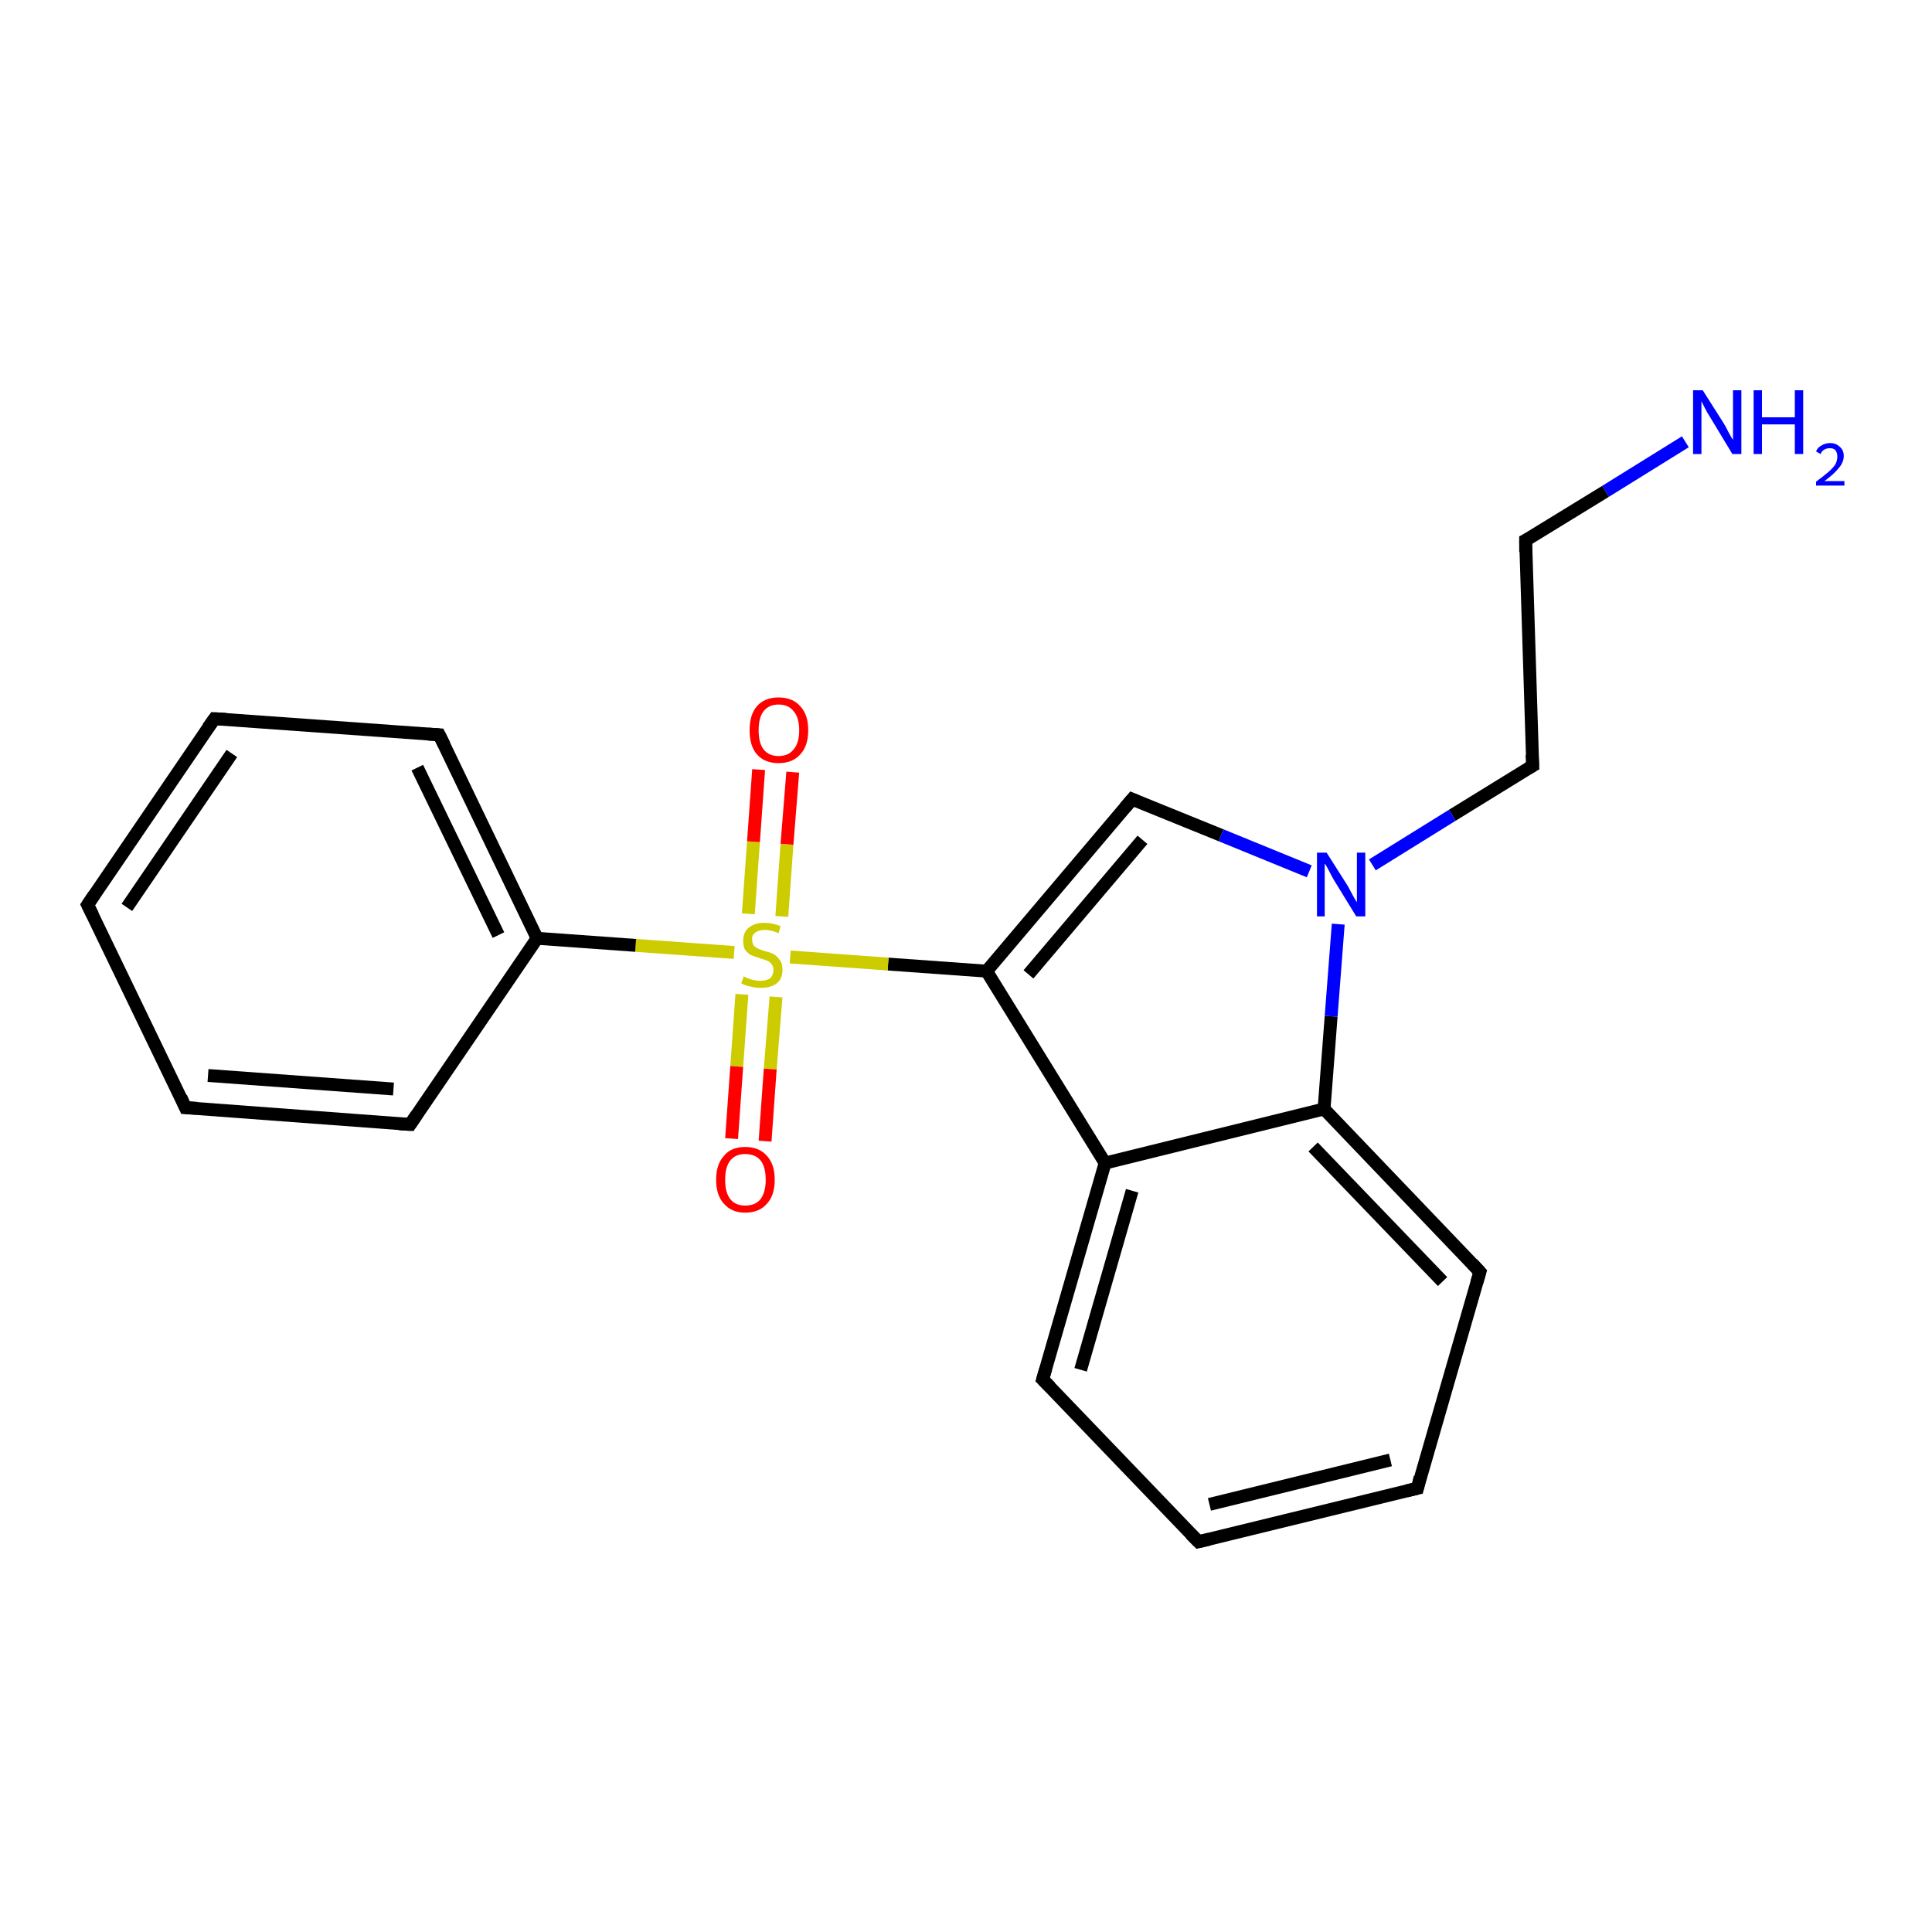 <?xml version='1.0' encoding='iso-8859-1'?>
<svg version='1.1' baseProfile='full'
              xmlns='http://www.w3.org/2000/svg'
                      xmlns:rdkit='http://www.rdkit.org/xml'
                      xmlns:xlink='http://www.w3.org/1999/xlink'
                  xml:space='preserve'
width='300px' height='300px' viewBox='0 0 300 300'>
<!-- END OF HEADER -->
<rect style='opacity:1.0;fill:#FFFFFF;stroke:none' width='300.0' height='300.0' x='0.0' y='0.0'> </rect>
<path class='bond-0 atom-0 atom-1' d='M 261.7,68.6 L 249.3,76.3' style='fill:none;fill-rule:evenodd;stroke:#0000FF;stroke-width:2.0px;stroke-linecap:butt;stroke-linejoin:miter;stroke-opacity:1' />
<path class='bond-0 atom-0 atom-1' d='M 249.3,76.3 L 236.9,83.9' style='fill:none;fill-rule:evenodd;stroke:#000000;stroke-width:2.0px;stroke-linecap:butt;stroke-linejoin:miter;stroke-opacity:1' />
<path class='bond-1 atom-1 atom-2' d='M 236.9,83.9 L 238.0,118.9' style='fill:none;fill-rule:evenodd;stroke:#000000;stroke-width:2.0px;stroke-linecap:butt;stroke-linejoin:miter;stroke-opacity:1' />
<path class='bond-2 atom-2 atom-3' d='M 238.0,118.9 L 225.5,126.6' style='fill:none;fill-rule:evenodd;stroke:#000000;stroke-width:2.0px;stroke-linecap:butt;stroke-linejoin:miter;stroke-opacity:1' />
<path class='bond-2 atom-2 atom-3' d='M 225.5,126.6 L 213.1,134.3' style='fill:none;fill-rule:evenodd;stroke:#0000FF;stroke-width:2.0px;stroke-linecap:butt;stroke-linejoin:miter;stroke-opacity:1' />
<path class='bond-3 atom-3 atom-4' d='M 203.3,135.3 L 189.6,129.7' style='fill:none;fill-rule:evenodd;stroke:#0000FF;stroke-width:2.0px;stroke-linecap:butt;stroke-linejoin:miter;stroke-opacity:1' />
<path class='bond-3 atom-3 atom-4' d='M 189.6,129.7 L 175.8,124.1' style='fill:none;fill-rule:evenodd;stroke:#000000;stroke-width:2.0px;stroke-linecap:butt;stroke-linejoin:miter;stroke-opacity:1' />
<path class='bond-4 atom-4 atom-5' d='M 175.8,124.1 L 153.2,150.8' style='fill:none;fill-rule:evenodd;stroke:#000000;stroke-width:2.0px;stroke-linecap:butt;stroke-linejoin:miter;stroke-opacity:1' />
<path class='bond-4 atom-4 atom-5' d='M 177.4,130.4 L 159.7,151.3' style='fill:none;fill-rule:evenodd;stroke:#000000;stroke-width:2.0px;stroke-linecap:butt;stroke-linejoin:miter;stroke-opacity:1' />
<path class='bond-5 atom-5 atom-6' d='M 153.2,150.8 L 171.6,180.6' style='fill:none;fill-rule:evenodd;stroke:#000000;stroke-width:2.0px;stroke-linecap:butt;stroke-linejoin:miter;stroke-opacity:1' />
<path class='bond-6 atom-6 atom-7' d='M 171.6,180.6 L 161.9,214.2' style='fill:none;fill-rule:evenodd;stroke:#000000;stroke-width:2.0px;stroke-linecap:butt;stroke-linejoin:miter;stroke-opacity:1' />
<path class='bond-6 atom-6 atom-7' d='M 175.8,184.9 L 167.8,212.7' style='fill:none;fill-rule:evenodd;stroke:#000000;stroke-width:2.0px;stroke-linecap:butt;stroke-linejoin:miter;stroke-opacity:1' />
<path class='bond-7 atom-7 atom-8' d='M 161.9,214.2 L 186.1,239.4' style='fill:none;fill-rule:evenodd;stroke:#000000;stroke-width:2.0px;stroke-linecap:butt;stroke-linejoin:miter;stroke-opacity:1' />
<path class='bond-8 atom-8 atom-9' d='M 186.1,239.4 L 220.1,231.1' style='fill:none;fill-rule:evenodd;stroke:#000000;stroke-width:2.0px;stroke-linecap:butt;stroke-linejoin:miter;stroke-opacity:1' />
<path class='bond-8 atom-8 atom-9' d='M 187.8,233.6 L 215.9,226.7' style='fill:none;fill-rule:evenodd;stroke:#000000;stroke-width:2.0px;stroke-linecap:butt;stroke-linejoin:miter;stroke-opacity:1' />
<path class='bond-9 atom-9 atom-10' d='M 220.1,231.1 L 229.8,197.5' style='fill:none;fill-rule:evenodd;stroke:#000000;stroke-width:2.0px;stroke-linecap:butt;stroke-linejoin:miter;stroke-opacity:1' />
<path class='bond-10 atom-10 atom-11' d='M 229.8,197.5 L 205.6,172.2' style='fill:none;fill-rule:evenodd;stroke:#000000;stroke-width:2.0px;stroke-linecap:butt;stroke-linejoin:miter;stroke-opacity:1' />
<path class='bond-10 atom-10 atom-11' d='M 224.0,199.0 L 203.9,178.1' style='fill:none;fill-rule:evenodd;stroke:#000000;stroke-width:2.0px;stroke-linecap:butt;stroke-linejoin:miter;stroke-opacity:1' />
<path class='bond-11 atom-5 atom-12' d='M 153.2,150.8 L 137.9,149.7' style='fill:none;fill-rule:evenodd;stroke:#000000;stroke-width:2.0px;stroke-linecap:butt;stroke-linejoin:miter;stroke-opacity:1' />
<path class='bond-11 atom-5 atom-12' d='M 137.9,149.7 L 122.7,148.6' style='fill:none;fill-rule:evenodd;stroke:#CCCC00;stroke-width:2.0px;stroke-linecap:butt;stroke-linejoin:miter;stroke-opacity:1' />
<path class='bond-12 atom-12 atom-13' d='M 115.2,154.4 L 114.4,165.6' style='fill:none;fill-rule:evenodd;stroke:#CCCC00;stroke-width:2.0px;stroke-linecap:butt;stroke-linejoin:miter;stroke-opacity:1' />
<path class='bond-12 atom-12 atom-13' d='M 114.4,165.6 L 113.6,176.8' style='fill:none;fill-rule:evenodd;stroke:#FF0000;stroke-width:2.0px;stroke-linecap:butt;stroke-linejoin:miter;stroke-opacity:1' />
<path class='bond-12 atom-12 atom-13' d='M 120.5,154.8 L 119.6,166.0' style='fill:none;fill-rule:evenodd;stroke:#CCCC00;stroke-width:2.0px;stroke-linecap:butt;stroke-linejoin:miter;stroke-opacity:1' />
<path class='bond-12 atom-12 atom-13' d='M 119.6,166.0 L 118.8,177.2' style='fill:none;fill-rule:evenodd;stroke:#FF0000;stroke-width:2.0px;stroke-linecap:butt;stroke-linejoin:miter;stroke-opacity:1' />
<path class='bond-13 atom-12 atom-14' d='M 121.4,142.3 L 122.2,131.1' style='fill:none;fill-rule:evenodd;stroke:#CCCC00;stroke-width:2.0px;stroke-linecap:butt;stroke-linejoin:miter;stroke-opacity:1' />
<path class='bond-13 atom-12 atom-14' d='M 122.2,131.1 L 123.1,119.9' style='fill:none;fill-rule:evenodd;stroke:#FF0000;stroke-width:2.0px;stroke-linecap:butt;stroke-linejoin:miter;stroke-opacity:1' />
<path class='bond-13 atom-12 atom-14' d='M 116.2,141.9 L 117.0,130.7' style='fill:none;fill-rule:evenodd;stroke:#CCCC00;stroke-width:2.0px;stroke-linecap:butt;stroke-linejoin:miter;stroke-opacity:1' />
<path class='bond-13 atom-12 atom-14' d='M 117.0,130.7 L 117.8,119.5' style='fill:none;fill-rule:evenodd;stroke:#FF0000;stroke-width:2.0px;stroke-linecap:butt;stroke-linejoin:miter;stroke-opacity:1' />
<path class='bond-14 atom-12 atom-15' d='M 114.0,147.9 L 98.7,146.8' style='fill:none;fill-rule:evenodd;stroke:#CCCC00;stroke-width:2.0px;stroke-linecap:butt;stroke-linejoin:miter;stroke-opacity:1' />
<path class='bond-14 atom-12 atom-15' d='M 98.7,146.8 L 83.4,145.7' style='fill:none;fill-rule:evenodd;stroke:#000000;stroke-width:2.0px;stroke-linecap:butt;stroke-linejoin:miter;stroke-opacity:1' />
<path class='bond-15 atom-15 atom-16' d='M 83.4,145.7 L 68.2,114.1' style='fill:none;fill-rule:evenodd;stroke:#000000;stroke-width:2.0px;stroke-linecap:butt;stroke-linejoin:miter;stroke-opacity:1' />
<path class='bond-15 atom-15 atom-16' d='M 77.4,145.2 L 64.8,119.2' style='fill:none;fill-rule:evenodd;stroke:#000000;stroke-width:2.0px;stroke-linecap:butt;stroke-linejoin:miter;stroke-opacity:1' />
<path class='bond-16 atom-16 atom-17' d='M 68.2,114.1 L 33.3,111.6' style='fill:none;fill-rule:evenodd;stroke:#000000;stroke-width:2.0px;stroke-linecap:butt;stroke-linejoin:miter;stroke-opacity:1' />
<path class='bond-17 atom-17 atom-18' d='M 33.3,111.6 L 13.6,140.5' style='fill:none;fill-rule:evenodd;stroke:#000000;stroke-width:2.0px;stroke-linecap:butt;stroke-linejoin:miter;stroke-opacity:1' />
<path class='bond-17 atom-17 atom-18' d='M 36.0,117.0 L 19.7,140.9' style='fill:none;fill-rule:evenodd;stroke:#000000;stroke-width:2.0px;stroke-linecap:butt;stroke-linejoin:miter;stroke-opacity:1' />
<path class='bond-18 atom-18 atom-19' d='M 13.6,140.5 L 28.8,172.0' style='fill:none;fill-rule:evenodd;stroke:#000000;stroke-width:2.0px;stroke-linecap:butt;stroke-linejoin:miter;stroke-opacity:1' />
<path class='bond-19 atom-19 atom-20' d='M 28.8,172.0 L 63.7,174.6' style='fill:none;fill-rule:evenodd;stroke:#000000;stroke-width:2.0px;stroke-linecap:butt;stroke-linejoin:miter;stroke-opacity:1' />
<path class='bond-19 atom-19 atom-20' d='M 32.3,167.0 L 61.1,169.1' style='fill:none;fill-rule:evenodd;stroke:#000000;stroke-width:2.0px;stroke-linecap:butt;stroke-linejoin:miter;stroke-opacity:1' />
<path class='bond-20 atom-11 atom-3' d='M 205.6,172.2 L 206.7,157.8' style='fill:none;fill-rule:evenodd;stroke:#000000;stroke-width:2.0px;stroke-linecap:butt;stroke-linejoin:miter;stroke-opacity:1' />
<path class='bond-20 atom-11 atom-3' d='M 206.7,157.8 L 207.8,143.5' style='fill:none;fill-rule:evenodd;stroke:#0000FF;stroke-width:2.0px;stroke-linecap:butt;stroke-linejoin:miter;stroke-opacity:1' />
<path class='bond-21 atom-20 atom-15' d='M 63.7,174.6 L 83.4,145.7' style='fill:none;fill-rule:evenodd;stroke:#000000;stroke-width:2.0px;stroke-linecap:butt;stroke-linejoin:miter;stroke-opacity:1' />
<path class='bond-22 atom-11 atom-6' d='M 205.6,172.2 L 171.6,180.6' style='fill:none;fill-rule:evenodd;stroke:#000000;stroke-width:2.0px;stroke-linecap:butt;stroke-linejoin:miter;stroke-opacity:1' />
<path d='M 237.5,83.6 L 236.9,83.9 L 236.9,85.7' style='fill:none;stroke:#000000;stroke-width:2.0px;stroke-linecap:butt;stroke-linejoin:miter;stroke-opacity:1;' />
<path d='M 237.9,117.2 L 238.0,118.9 L 237.3,119.3' style='fill:none;stroke:#000000;stroke-width:2.0px;stroke-linecap:butt;stroke-linejoin:miter;stroke-opacity:1;' />
<path d='M 176.5,124.4 L 175.8,124.1 L 174.7,125.4' style='fill:none;stroke:#000000;stroke-width:2.0px;stroke-linecap:butt;stroke-linejoin:miter;stroke-opacity:1;' />
<path d='M 162.4,212.5 L 161.9,214.2 L 163.1,215.4' style='fill:none;stroke:#000000;stroke-width:2.0px;stroke-linecap:butt;stroke-linejoin:miter;stroke-opacity:1;' />
<path d='M 184.9,238.2 L 186.1,239.4 L 187.8,239.0' style='fill:none;stroke:#000000;stroke-width:2.0px;stroke-linecap:butt;stroke-linejoin:miter;stroke-opacity:1;' />
<path d='M 218.4,231.5 L 220.1,231.1 L 220.5,229.4' style='fill:none;stroke:#000000;stroke-width:2.0px;stroke-linecap:butt;stroke-linejoin:miter;stroke-opacity:1;' />
<path d='M 229.3,199.2 L 229.8,197.5 L 228.6,196.2' style='fill:none;stroke:#000000;stroke-width:2.0px;stroke-linecap:butt;stroke-linejoin:miter;stroke-opacity:1;' />
<path d='M 69.0,115.7 L 68.2,114.1 L 66.5,114.0' style='fill:none;stroke:#000000;stroke-width:2.0px;stroke-linecap:butt;stroke-linejoin:miter;stroke-opacity:1;' />
<path d='M 35.1,111.7 L 33.3,111.6 L 32.3,113.0' style='fill:none;stroke:#000000;stroke-width:2.0px;stroke-linecap:butt;stroke-linejoin:miter;stroke-opacity:1;' />
<path d='M 14.6,139.0 L 13.6,140.5 L 14.4,142.1' style='fill:none;stroke:#000000;stroke-width:2.0px;stroke-linecap:butt;stroke-linejoin:miter;stroke-opacity:1;' />
<path d='M 28.1,170.4 L 28.8,172.0 L 30.6,172.1' style='fill:none;stroke:#000000;stroke-width:2.0px;stroke-linecap:butt;stroke-linejoin:miter;stroke-opacity:1;' />
<path d='M 62.0,174.5 L 63.7,174.6 L 64.7,173.1' style='fill:none;stroke:#000000;stroke-width:2.0px;stroke-linecap:butt;stroke-linejoin:miter;stroke-opacity:1;' />
<path class='atom-0' d='M 264.4 60.6
L 267.7 65.8
Q 268.0 66.3, 268.5 67.3
Q 269.0 68.2, 269.1 68.3
L 269.1 60.6
L 270.4 60.6
L 270.4 70.5
L 269.0 70.5
L 265.5 64.7
Q 265.1 64.1, 264.7 63.3
Q 264.3 62.5, 264.2 62.3
L 264.2 70.5
L 262.9 70.5
L 262.9 60.6
L 264.4 60.6
' fill='#0000FF'/>
<path class='atom-0' d='M 272.3 60.6
L 273.6 60.6
L 273.6 64.8
L 278.7 64.8
L 278.7 60.6
L 280.0 60.6
L 280.0 70.5
L 278.7 70.5
L 278.7 65.9
L 273.6 65.9
L 273.6 70.5
L 272.3 70.5
L 272.3 60.6
' fill='#0000FF'/>
<path class='atom-0' d='M 282.0 70.1
Q 282.2 69.5, 282.8 69.2
Q 283.4 68.8, 284.2 68.8
Q 285.1 68.8, 285.7 69.4
Q 286.3 69.9, 286.3 70.8
Q 286.3 71.8, 285.5 72.7
Q 284.8 73.6, 283.3 74.7
L 286.4 74.7
L 286.4 75.4
L 282.0 75.4
L 282.0 74.8
Q 283.2 73.9, 283.9 73.3
Q 284.6 72.7, 285.0 72.1
Q 285.3 71.5, 285.3 70.9
Q 285.3 70.3, 285.0 69.9
Q 284.7 69.6, 284.2 69.6
Q 283.6 69.6, 283.3 69.8
Q 282.9 70.0, 282.7 70.5
L 282.0 70.1
' fill='#0000FF'/>
<path class='atom-3' d='M 206.0 132.4
L 209.3 137.6
Q 209.6 138.2, 210.1 139.1
Q 210.6 140.0, 210.7 140.1
L 210.7 132.4
L 212.0 132.4
L 212.0 142.3
L 210.6 142.3
L 207.1 136.6
Q 206.7 135.9, 206.3 135.1
Q 205.9 134.3, 205.7 134.1
L 205.7 142.3
L 204.5 142.3
L 204.5 132.4
L 206.0 132.4
' fill='#0000FF'/>
<path class='atom-12' d='M 115.5 151.6
Q 115.6 151.7, 116.1 151.9
Q 116.6 152.1, 117.1 152.2
Q 117.6 152.3, 118.1 152.3
Q 119.0 152.3, 119.6 151.9
Q 120.1 151.4, 120.1 150.6
Q 120.1 150.1, 119.8 149.7
Q 119.6 149.4, 119.2 149.2
Q 118.7 149.0, 118.0 148.8
Q 117.1 148.5, 116.6 148.3
Q 116.1 148.0, 115.7 147.5
Q 115.4 147.0, 115.4 146.1
Q 115.4 144.8, 116.2 144.1
Q 117.1 143.3, 118.7 143.3
Q 119.9 143.3, 121.2 143.8
L 120.9 144.9
Q 119.7 144.4, 118.8 144.4
Q 117.8 144.4, 117.3 144.8
Q 116.7 145.2, 116.8 145.9
Q 116.8 146.4, 117.0 146.8
Q 117.3 147.1, 117.7 147.3
Q 118.1 147.5, 118.8 147.7
Q 119.7 147.9, 120.2 148.2
Q 120.7 148.5, 121.1 149.1
Q 121.5 149.6, 121.5 150.6
Q 121.5 152.0, 120.6 152.7
Q 119.7 153.4, 118.1 153.4
Q 117.3 153.4, 116.6 153.2
Q 115.9 153.1, 115.1 152.7
L 115.5 151.6
' fill='#CCCC00'/>
<path class='atom-13' d='M 111.2 183.2
Q 111.2 180.8, 112.4 179.5
Q 113.5 178.1, 115.7 178.1
Q 117.9 178.1, 119.1 179.5
Q 120.3 180.8, 120.3 183.2
Q 120.3 185.6, 119.1 186.9
Q 117.9 188.3, 115.7 188.3
Q 113.6 188.3, 112.4 186.9
Q 111.2 185.6, 111.2 183.2
M 115.7 187.2
Q 117.3 187.2, 118.1 186.2
Q 118.9 185.1, 118.9 183.2
Q 118.9 181.2, 118.1 180.2
Q 117.3 179.2, 115.7 179.2
Q 114.2 179.2, 113.4 180.2
Q 112.6 181.2, 112.6 183.2
Q 112.6 185.2, 113.4 186.2
Q 114.2 187.2, 115.7 187.2
' fill='#FF0000'/>
<path class='atom-14' d='M 116.4 113.4
Q 116.4 111.0, 117.5 109.7
Q 118.7 108.3, 120.9 108.3
Q 123.1 108.3, 124.3 109.7
Q 125.5 111.0, 125.5 113.4
Q 125.5 115.8, 124.3 117.1
Q 123.1 118.5, 120.9 118.5
Q 118.7 118.5, 117.5 117.1
Q 116.4 115.8, 116.4 113.4
M 120.9 117.4
Q 122.4 117.4, 123.2 116.4
Q 124.1 115.4, 124.1 113.4
Q 124.1 111.4, 123.2 110.4
Q 122.4 109.4, 120.9 109.4
Q 119.4 109.4, 118.6 110.4
Q 117.8 111.4, 117.8 113.4
Q 117.8 115.4, 118.6 116.4
Q 119.4 117.4, 120.9 117.4
' fill='#FF0000'/>
</svg>
